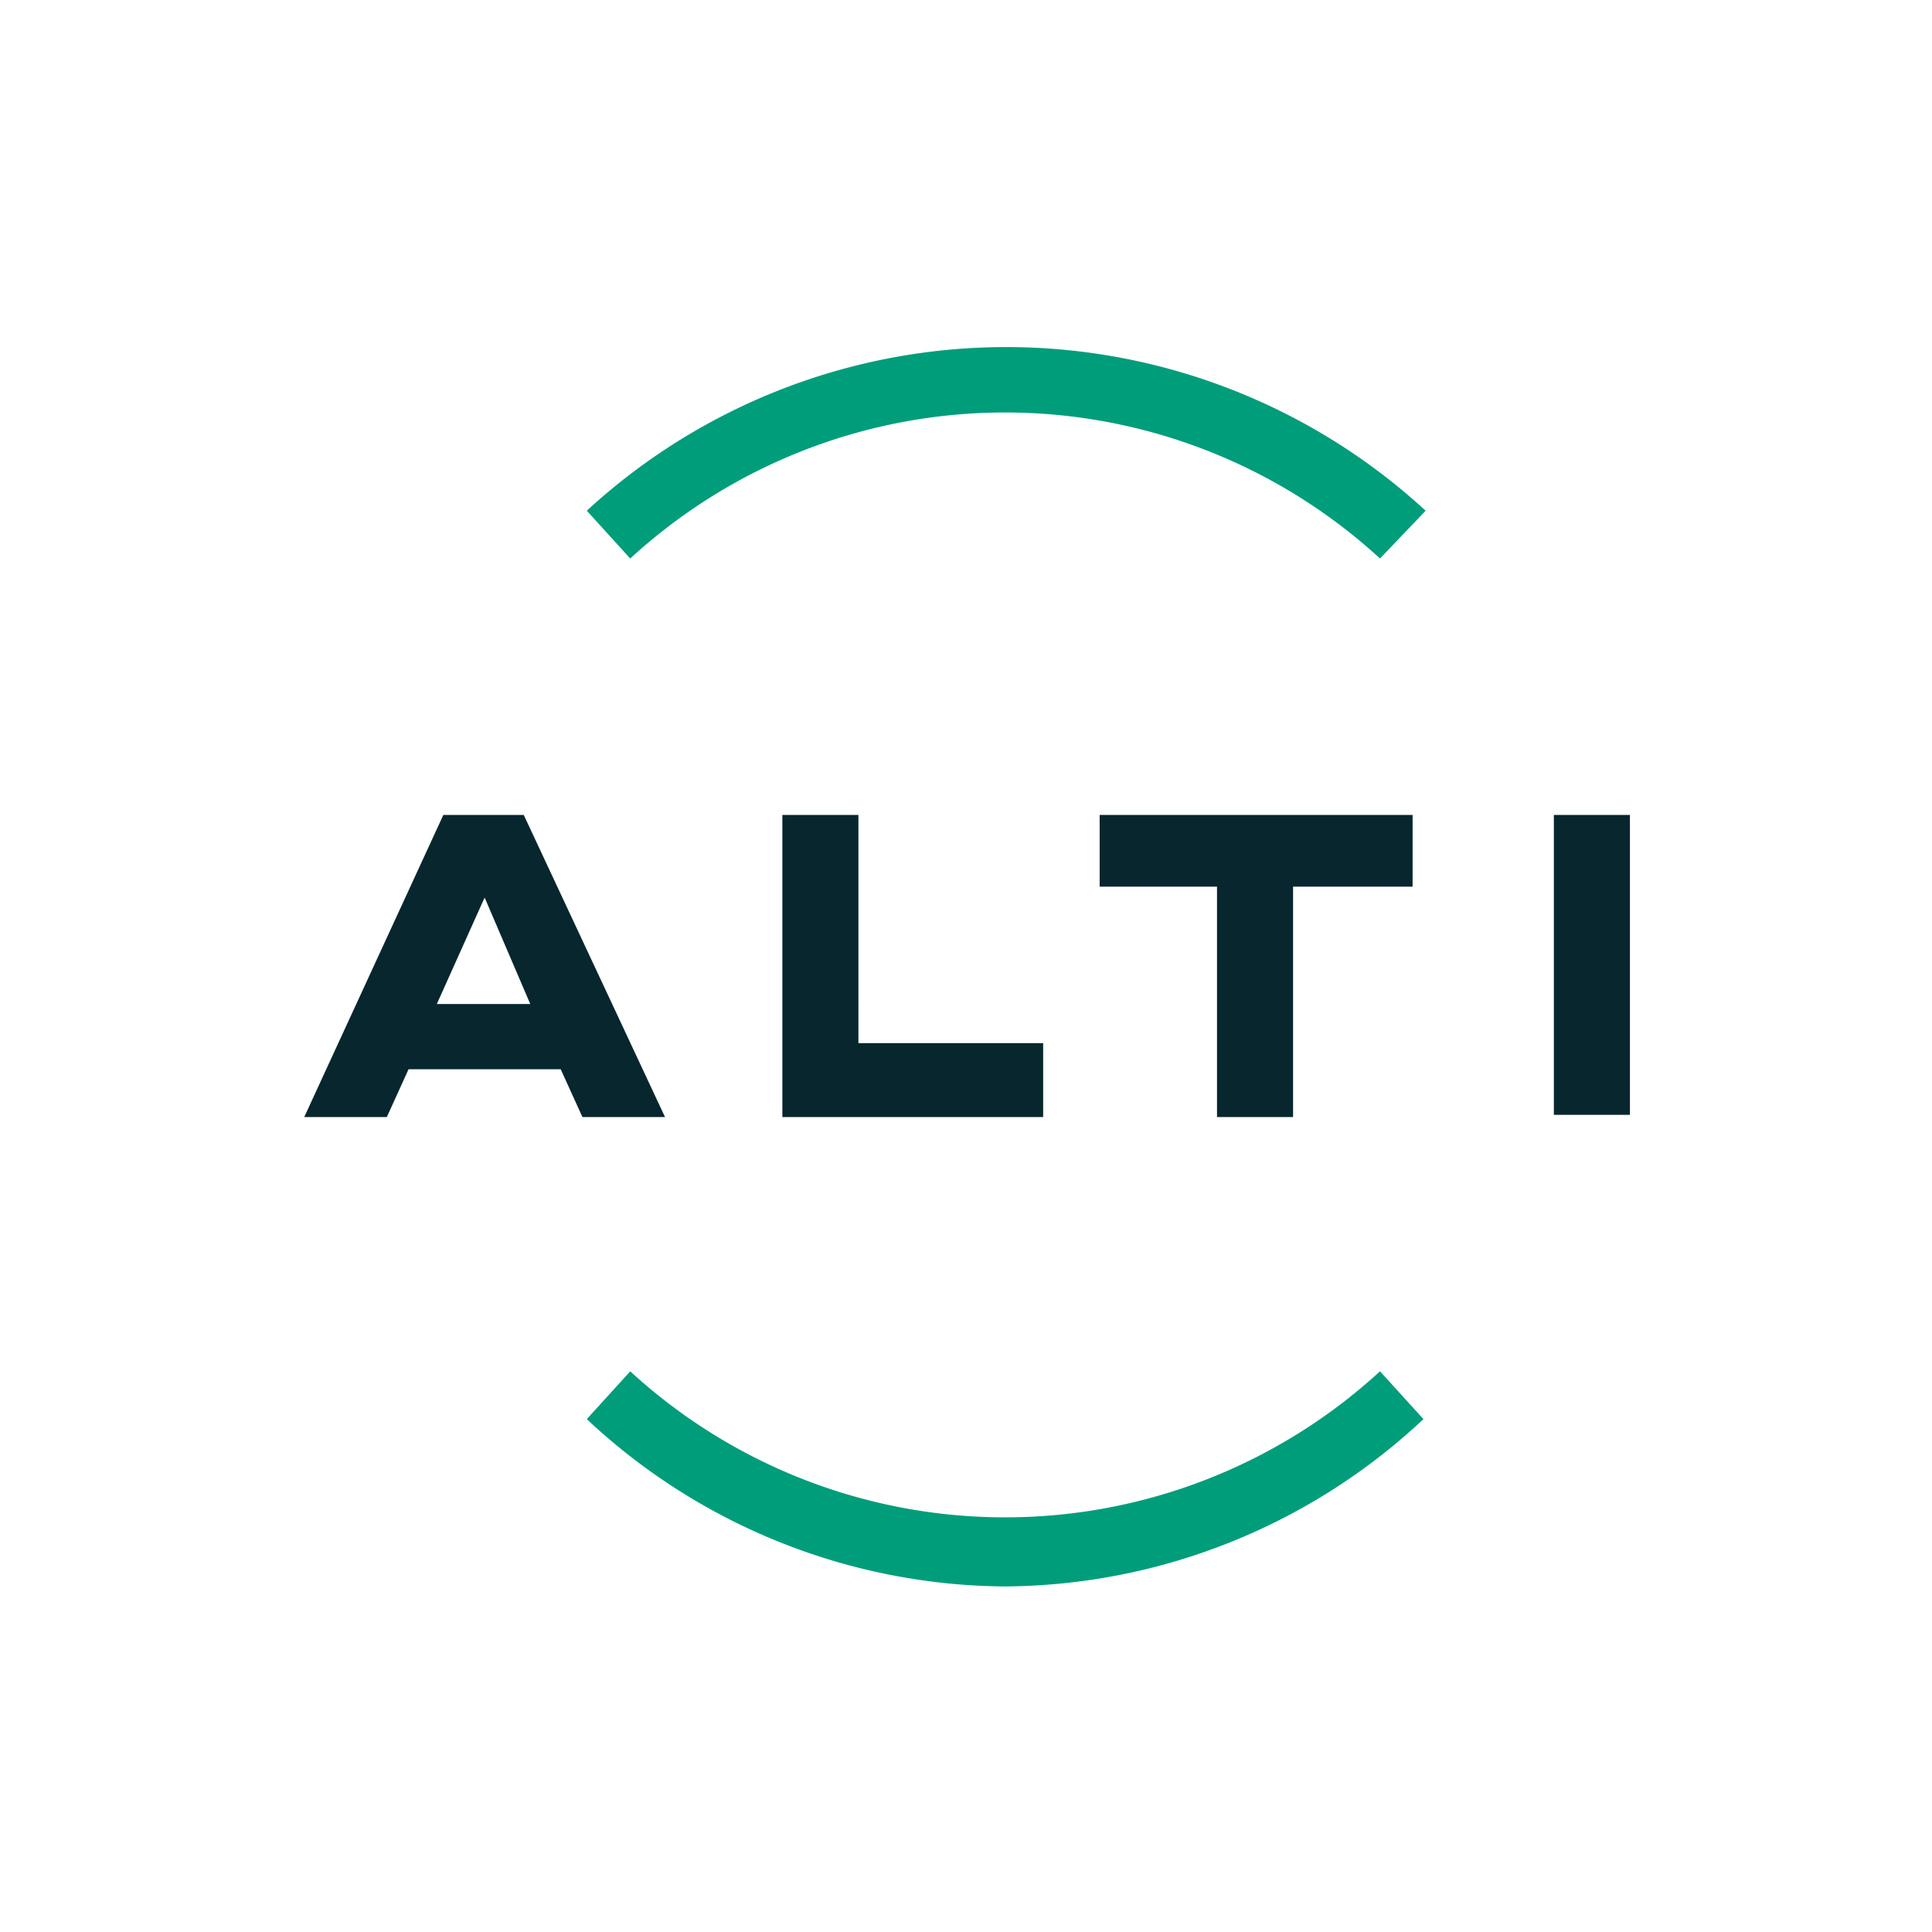 <svg xmlns="http://www.w3.org/2000/svg" viewBox="0 0 88.9 88.9"><defs><clipPath id="clip-path"><path fill="none" d="M0 0h88.9v88.9H0z"/></clipPath><style>.cls-3{fill:#07262e}.cls-5{fill:#009d7b}</style></defs><g id="Layer_2" data-name="Layer 2"><g id="Bue"><path fill="#fff" d="M0 0h88.9v88.9H0z"/><path class="cls-3" d="M20.4 37.5L14 51.4h3.8l1-2.2h7l1 2.2h3.8l-6.5-13.9zm4 8.7h-4.3l2.2-4.9zM39.5 37.5H36v13.9h12V48h-8.5V37.5zM50.6 40.8H56v10.6h3.5V40.8H65v-3.3H50.6v3.3zM71.5 37.5H75v13.8h-3.5z"/><g clip-path="url(#clip-path)"><path class="cls-5" d="M63.5 25.7a25.5 25.5 0 00-34.5 0l-2-2.2a28.5 28.5 0 0138.6 0zM46.3 73A28.4 28.4 0 0127 65.3l2-2.2a25.5 25.5 0 0034.5 0l2 2.2A28.4 28.4 0 0146.2 73"/></g></g></g></svg>